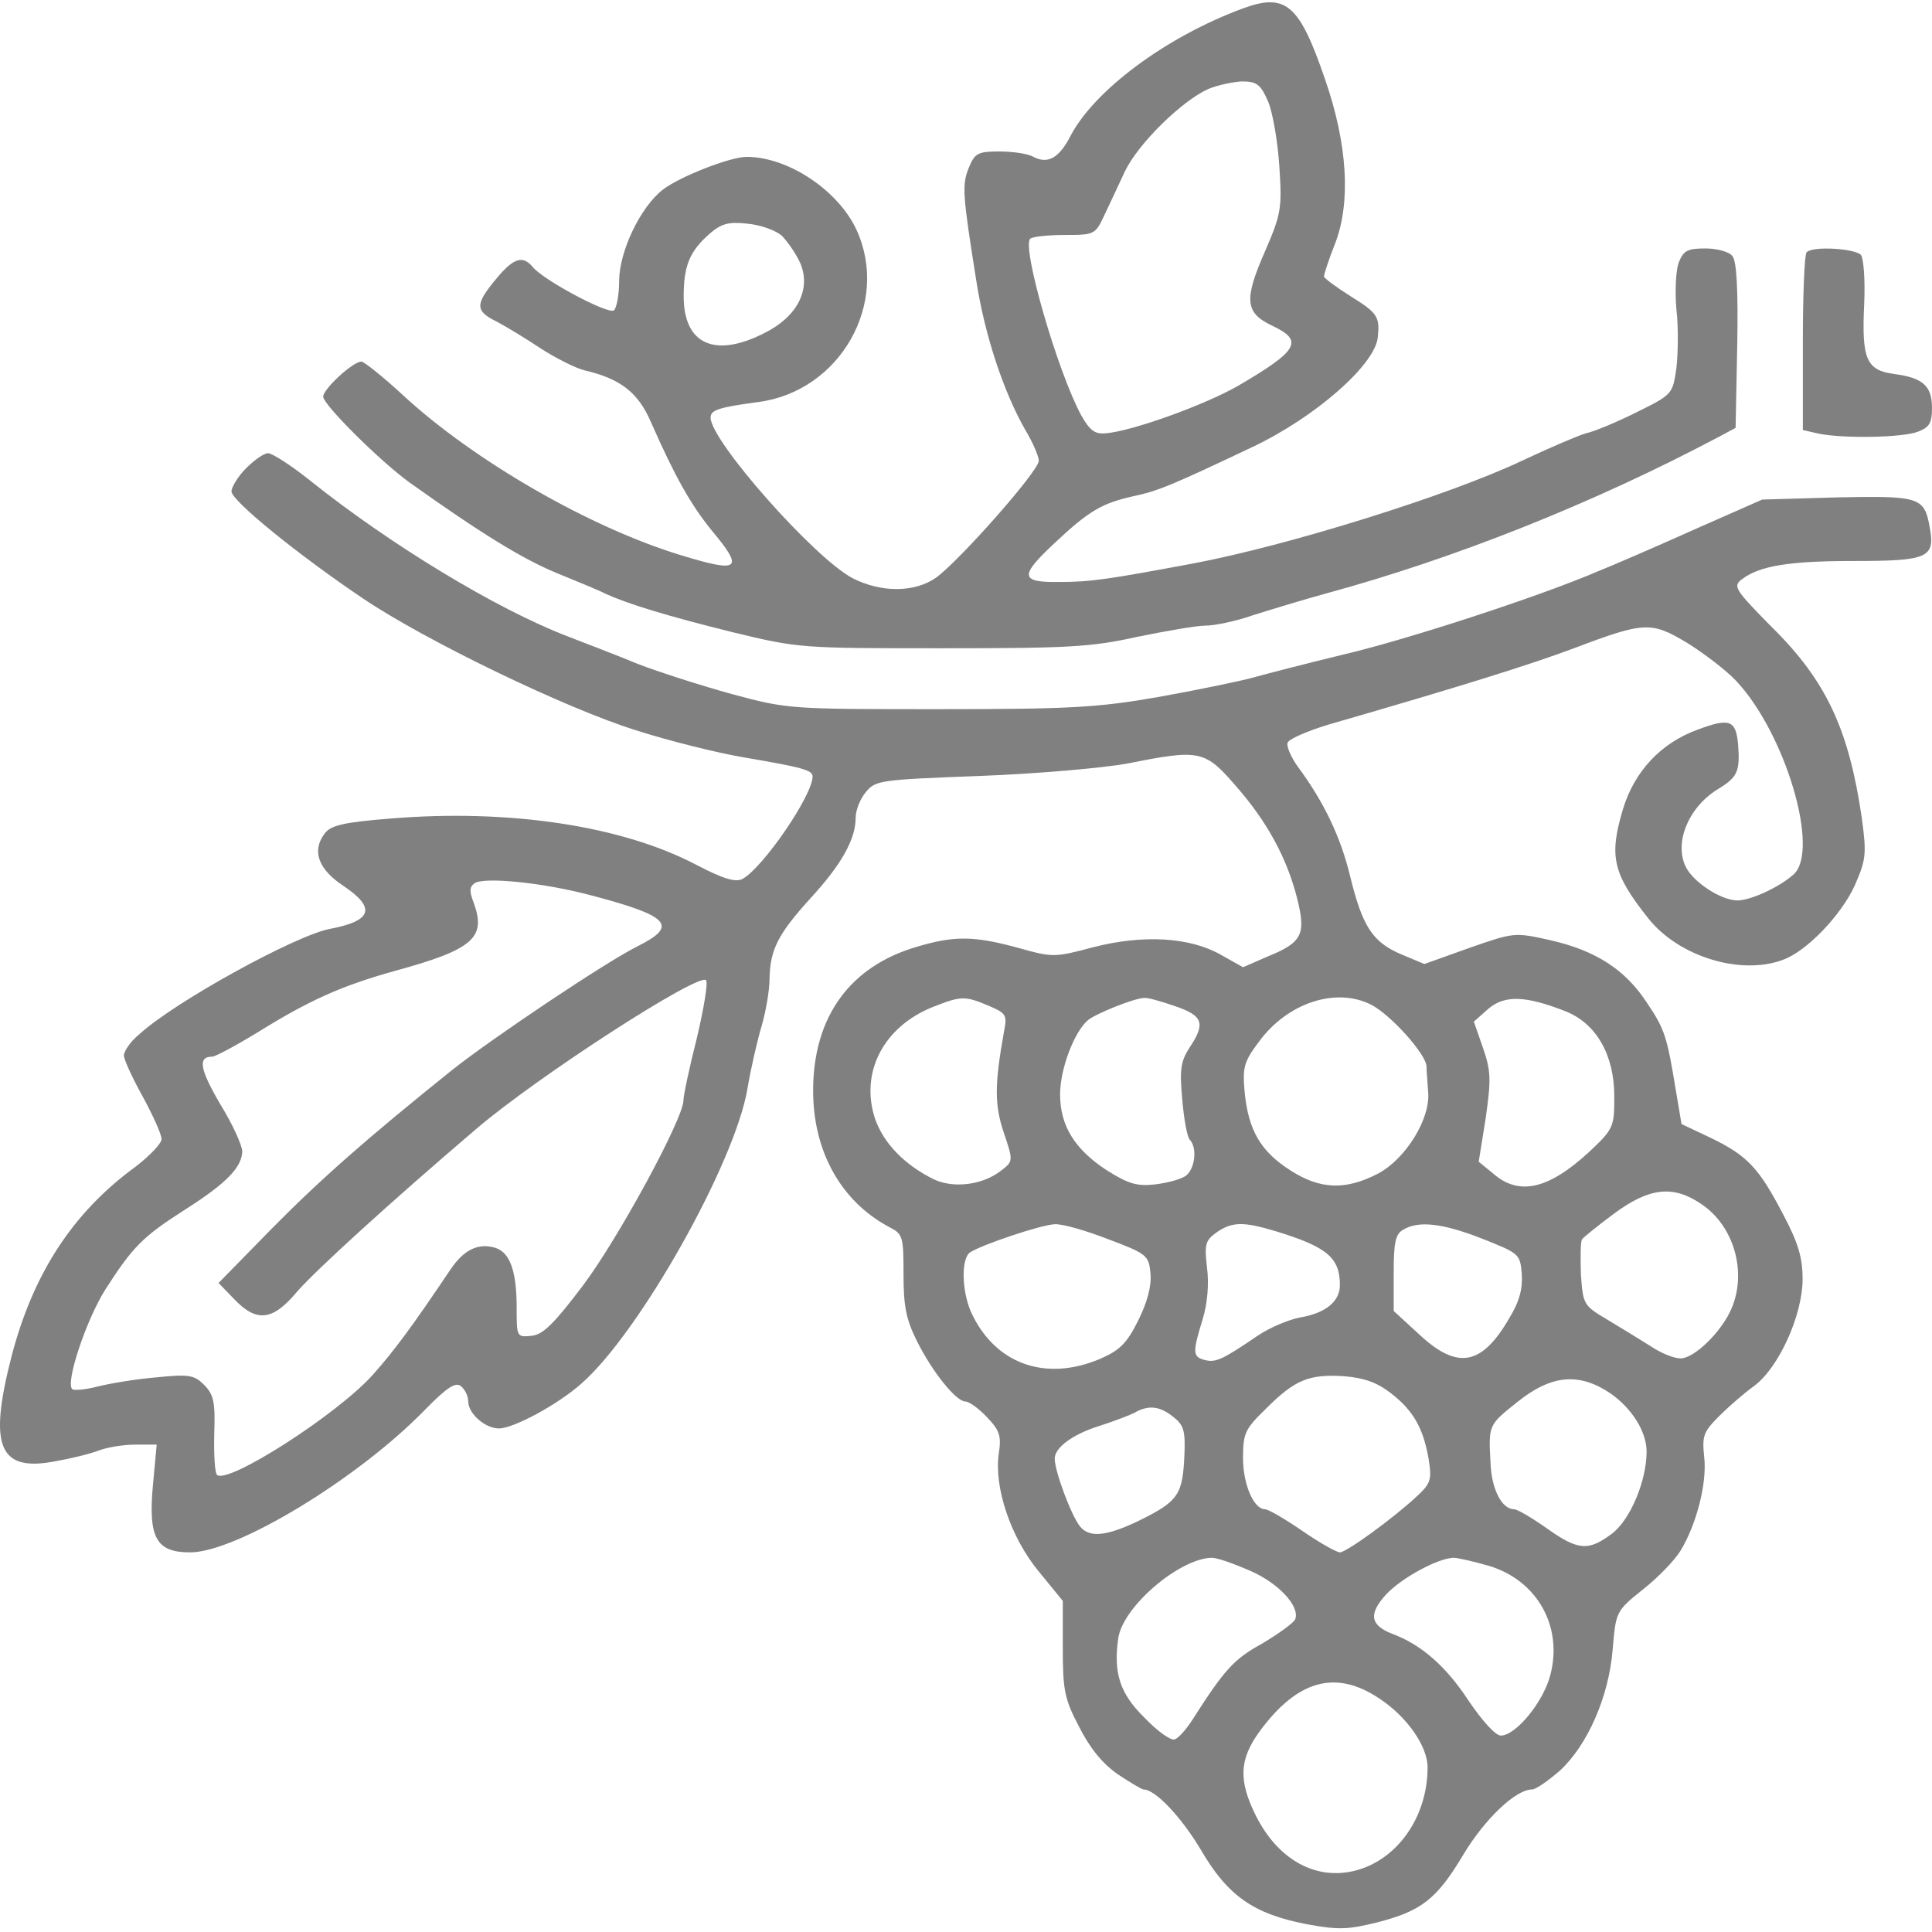 <?xml version="1.0" encoding="UTF-8"?>
<!DOCTYPE svg PUBLIC "-//W3C//DTD SVG 1.1//EN" "http://www.w3.org/Graphics/SVG/1.1/DTD/svg11.dtd">
<!-- Creator: CorelDRAW 2020 (64-Bit) -->
<svg xmlns="http://www.w3.org/2000/svg" xml:space="preserve" width="512px" height="512px" version="1.1" style="shape-rendering:geometricPrecision; text-rendering:geometricPrecision; image-rendering:optimizeQuality; fill-rule:evenodd; clip-rule:evenodd"
viewBox="0 0 512 512"
 xmlns:xlink="http://www.w3.org/1999/xlink"
 xmlns:xodm="http://www.corel.com/coreldraw/odm/2003">
 <defs>
  <style type="text/css">
   <![CDATA[
    .fil0 {fill:transparent}
    .fil1 {fill:gray;fill-rule:nonzero}
   ]]>
  </style>
 </defs>
 <g id="Слой_x0020_1">
  <g id="_1158114416">
   <rect class="fil0" y="-0.197" width="512" height="512"/>
   <path id="Vector" class="fil1" d="M329.195 2.303c-20.392,7.569 -39.216,21.703 -45.489,33.696 -2.994,5.858 -5.987,7.57 -9.839,5.572 -1.425,-0.858 -5.558,-1.43 -8.98,-1.43 -5.706,0 -6.559,0.429 -8.128,4.285 -1.854,4.567 -1.711,6.855 1.993,30.126 2.283,14.567 7.274,29.416 12.975,39.412 1.997,3.284 3.566,6.997 3.566,8.141 0,2.712 -20.96,26.413 -27.233,30.984 -5.706,3.999 -14.543,3.999 -22.103,0.143 -10.125,-5.286 -37.643,-36.413 -37.643,-42.553 0,-1.997 1.997,-2.712 12.689,-4.142 21.674,-2.855 34.935,-26.269 25.95,-45.689 -4.848,-10.425 -18.104,-19.277 -29.087,-19.277 -4.418,0 -17.823,5.282 -22.241,8.709 -5.992,4.71 -11.55,16.421 -11.55,24.272 0,3.713 -0.715,7.284 -1.426,7.713 -1.711,1.001 -18.537,-7.999 -21.388,-11.421 -2.712,-3.285 -5.134,-2.574 -9.838,3.141 -5.563,6.707 -5.563,8.423 0.281,11.278 2.426,1.287 7.846,4.571 11.693,7.141 3.994,2.569 9.128,5.138 11.406,5.71 9.696,2.283 14.263,5.854 17.685,13.709 6.416,14.563 10.549,21.846 15.969,28.558 8.842,10.568 7.698,11.564 -8.128,6.712 -23.957,-7.284 -54.755,-24.988 -73.579,-42.41 -5.272,-4.858 -10.263,-8.852 -10.978,-8.852 -2.283,0 -10.124,7.279 -10.124,9.281 0,2.14 15.115,17.136 22.813,22.704 18.824,13.423 29.945,20.273 38.93,23.986 5.563,2.288 11.55,4.714 13.118,5.572 5.987,2.713 16.255,5.854 33.511,10.135 17.679,4.285 18.247,4.285 55.608,4.285 33.081,0 39.498,-0.286 51.615,-2.998 7.703,-1.569 15.83,-2.999 18.256,-2.999 2.279,0 7.985,-1.144 12.403,-2.712 4.562,-1.43 13.404,-4.142 19.677,-5.854 34.083,-9.285 70.725,-23.848 104.097,-41.551l4.275 -2.288 0.43 -21.703c0.276,-14.992 -0.153,-22.561 -1.288,-23.848 -0.858,-1.14 -4.137,-1.998 -7.126,-1.998 -4.852,0 -5.849,0.572 -7.136,3.857 -0.705,1.997 -0.996,7.569 -0.567,12.279 0.567,4.714 0.429,11.707 0,15.563 -0.996,6.855 -0.996,6.998 -10.558,11.712 -5.134,2.569 -11.264,5.139 -13.395,5.568 -2.002,0.572 -9.696,3.856 -16.974,7.283 -19.248,9.138 -62.168,22.556 -87.403,27.271 -22.247,4.142 -26.808,4.857 -35.222,4.857 -10.41,0.143 -10.553,-1.573 -1.425,-10.139 9.267,-8.713 12.689,-10.711 20.959,-12.565 6.703,-1.43 10.125,-2.855 31.513,-12.994 16.684,-7.856 32.653,-21.851 33.368,-29.13 0.567,-5.429 0,-6.425 -7.132,-10.854 -3.851,-2.426 -7.126,-4.852 -7.126,-5.281 0,-0.572 1.282,-4.571 2.994,-8.852 4.132,-10.854 3.279,-26.131 -2.712,-43.411 -6.846,-19.991 -10.406,-22.99 -21.956,-18.704zm6.845 24.558c1.282,2.998 2.564,10.711 2.993,17.136 0.711,10.993 0.568,12.566 -3.708,22.418 -5.706,12.994 -5.42,16.422 1.711,19.849 8.556,3.995 7.131,6.569 -8.699,15.85 -9.124,5.281 -28.377,12.136 -35.217,12.708 -2.998,0.286 -4.28,-0.715 -6.564,-4.715 -6.273,-11.564 -15.825,-44.55 -13.542,-46.833 0.567,-0.572 4.705,-1.001 9.123,-1.001 7.842,0 8.128,-0.143 10.411,-4.996 1.282,-2.712 3.847,-8.141 5.558,-11.854 3.566,-7.422 15.116,-18.705 22.104,-21.846 2.426,-0.996 6.415,-1.855 8.842,-1.998 3.99,0 4.991,0.715 6.988,5.282zm-128.902 35.555c1.568,1.573 3.846,4.858 4.99,7.427 2.851,6.854 -0.858,14.133 -9.557,18.418 -13.118,6.712 -21.388,2.999 -21.388,-9.71 0,-8.136 1.568,-11.993 6.988,-16.707 2.993,-2.569 4.991,-3.141 9.838,-2.569 3.423,0.286 7.417,1.716 9.129,3.141z"/>
   <path id="Vector_2" class="fil1" d="M478.78 66.849c-0.577,0.429 -1.006,11.283 -1.006,23.991l0 23.128 4.424 1.002c6.85,1.286 22.098,1 26.098,-0.572 2.989,-1.14 3.703,-2.284 3.703,-6.283 0,-5.854 -2.421,-7.994 -9.986,-8.995 -7.403,-1.001 -8.69,-3.856 -7.984,-18.562 0.291,-6.282 -0.138,-11.993 -0.858,-12.994 -1.564,-1.716 -12.827,-2.426 -14.391,-0.715z"/>
   <path id="Vector_3" class="fil1" d="M65.198 124.103c-2.14,2.14 -3.851,4.995 -3.851,6.139 0,2.426 17.541,16.707 34.935,28.415 16.541,11.139 53.473,28.986 72.154,34.84 8.838,2.855 22.099,6.139 29.087,7.283 14.972,2.57 17.823,3.285 17.823,4.996 0,5 -13.118,24.134 -18.538,27.132 -1.854,1.001 -5.129,0 -12.26,-3.713 -19.82,-10.425 -49.765,-14.848 -80.992,-12.279 -12.689,0.996 -15.973,1.854 -17.537,3.999 -3.427,4.567 -1.711,9.424 4.991,13.848 8.695,5.858 7.698,9.28 -3.708,11.425 -9.272,1.855 -41.209,19.42 -50.48,27.986 -2.279,1.854 -3.99,4.428 -3.99,5.568 0,1 2.278,6.001 4.986,10.853 2.712,4.996 4.996,9.996 4.996,11.278 0,1.144 -3.142,4.429 -6.845,7.284 -16.684,12.136 -27.238,28.414 -32.939,50.404 -6.135,23.848 -3.279,30.559 11.55,27.704 4.133,-0.715 9.41,-2.002 11.55,-2.855 2.279,-0.858 6.559,-1.573 9.696,-1.573l5.701 0 -0.997 10.711c-1.282,13.99 0.854,17.846 9.839,17.846 12.265,0 44.345,-19.419 62.168,-37.695 5.991,-6.14 8.27,-7.57 9.7,-6.283 0.996,0.858 1.85,2.569 1.85,3.999 0,3.142 4.423,7.136 8.132,7.136 3.847,0 15.539,-6.278 21.812,-11.85 15.402,-13.423 40.785,-58.545 44.059,-78.246 0.858,-5.143 2.569,-12.565 3.709,-16.421 1.144,-3.857 2.14,-9.567 2.14,-12.708 0.143,-7.713 2.283,-11.855 10.978,-21.422 8.132,-8.852 11.836,-15.564 11.836,-21.131 0,-2.002 1.144,-5.001 2.707,-6.855 2.569,-3.141 3.709,-3.284 30.231,-4.285 15.258,-0.567 32.795,-2.14 39.073,-3.284 19.248,-3.852 20.53,-3.571 28.801,6.001 8.27,9.424 13.547,19.134 16.254,29.983 2.283,9.281 1.287,11.426 -7.841,15.134l-6.559 2.86 -5.844 -3.284c-8.271,-4.714 -20.678,-5.429 -33.939,-2.002 -10.125,2.712 -10.692,2.712 -19.821,0.143 -11.549,-3.141 -16.826,-3.284 -26.808,-0.286 -17.68,5.143 -27.375,18.423 -27.518,37.7 -0.143,16.278 7.274,29.697 20.106,36.551 3.704,1.859 3.847,2.57 3.847,12.566 0,8.57 0.715,11.993 3.565,17.708 4.138,8.28 10.411,15.992 12.832,15.992 1.001,0 3.566,1.855 5.706,4.143 3.423,3.565 3.852,4.995 3.137,9.705 -1.282,8.857 3.136,22.132 10.553,31.131l6.416 7.851 0 12.422c0,11.14 0.429,13.567 4.276,20.85 2.855,5.711 6.135,9.71 10.125,12.565 3.422,2.284 6.559,4.143 6.988,4.143 3.136,0 9.981,7.278 15.115,15.849 7.126,12.279 13.971,17.132 28.09,19.844 8.414,1.573 10.978,1.43 18.538,-0.424 11.836,-2.999 15.969,-6.14 23.1,-18.138 5.706,-9.424 13.828,-17.131 18.104,-17.131 1.006,0 4.285,-2.288 7.412,-5.001 7.279,-6.711 12.98,-19.562 13.976,-32.128 0.858,-9.995 0.858,-10.138 7.985,-15.849 3.994,-3.141 8.413,-7.713 9.986,-10.277 4.276,-6.998 7.126,-18.138 6.268,-24.992 -0.567,-5.568 -0.138,-6.569 4,-10.711 2.559,-2.569 6.697,-6.14 9.271,-7.994 6.554,-4.852 12.823,-18.848 12.823,-28.271 0,-5.711 -1.135,-9.567 -5.129,-17.137 -6.421,-12.279 -9.41,-15.563 -19.11,-20.273l-7.846 -3.713 -1.564 -9.281c-2.283,-13.852 -2.85,-15.849 -7.694,-22.99 -5.71,-8.714 -13.556,-13.709 -25.387,-16.421 -9.548,-2.141 -9.696,-2.141 -21.527,1.997l-11.978 4.285 -6.131 -2.569c-7.703,-3.284 -10.267,-7.427 -13.547,-20.707 -2.426,-10.139 -6.845,-19.563 -13.833,-28.986 -1.854,-2.57 -3.136,-5.568 -2.707,-6.426 0.429,-1.001 5.419,-3.141 11.12,-4.853 34.65,-9.995 53.331,-15.854 64.733,-20.134 18.829,-7.141 20.535,-7.141 30.231,-1.287 4.566,2.855 10.267,7.283 12.689,9.853 13.118,13.852 22.384,45.122 15.258,51.404 -3.847,3.427 -11.397,6.855 -14.829,6.855 -4.414,0 -11.97,-4.996 -13.824,-9.138 -3.003,-6.569 1.134,-15.992 8.981,-20.564 4.843,-2.998 5.562,-4.566 4.995,-11.707 -0.581,-6.426 -2.283,-6.998 -10.696,-3.856 -9.839,3.57 -16.822,11.14 -19.825,21.135 -3.709,12.423 -2.713,16.989 6.697,28.844 7.994,10.134 24.53,15.277 35.794,10.992 6.277,-2.283 15.396,-11.85 18.966,-19.706 2.989,-6.854 3.142,-8.279 1.855,-17.846 -3.418,-23.419 -9.41,-36.413 -23.953,-50.69 -9.696,-9.853 -10.263,-10.711 -7.842,-12.565 4.705,-3.57 12.399,-4.857 29.802,-4.857 19.673,0 21.527,-0.858 19.954,-9.138 -1.425,-7.856 -2.851,-8.142 -24.659,-7.713l-19.686 0.572 -17.823 7.856c-9.839,4.423 -21.389,9.424 -25.664,11.135 -15.969,6.855 -51.19,18.281 -67.731,22.132 -9.41,2.288 -19.963,5 -23.529,6.001 -3.56,0.997 -14.686,3.285 -24.953,5.139 -16.255,2.855 -23.524,3.284 -58.46,3.284 -39.497,0 -40.069,0 -54.898,-3.999 -8.271,-2.283 -19.392,-5.854 -24.954,-7.994 -5.42,-2.288 -13.833,-5.429 -18.538,-7.284 -18.962,-7.283 -46.91,-24.276 -67.874,-40.979 -5.129,-4.143 -10.406,-7.57 -11.55,-7.57 -1.139,0 -3.704,1.855 -5.844,4zm91.684 113.233c20.535,5.425 22.961,7.994 12.122,13.419 -8.128,3.999 -38.215,24.134 -49.05,32.7 -22.247,17.846 -34.65,28.7 -47.911,42.123l-14.119 14.42 4.138 4.285c5.987,6.283 10.267,5.716 16.683,-1.997 4.848,-5.572 24.382,-23.419 47.482,-43.125 16.397,-13.99 58.888,-41.409 60.885,-39.407 0.572,0.568 -0.572,7.422 -2.421,15.278 -1.997,7.851 -3.566,15.277 -3.566,16.564 0,4.853 -17.398,36.838 -26.665,49.117 -7.555,9.996 -10.553,12.994 -13.547,13.28 -3.99,0.429 -3.99,0.286 -3.99,-7.427 0,-9.567 -1.711,-14.562 -5.562,-15.849 -4.562,-1.425 -8.414,0.429 -11.979,5.715 -10.268,15.278 -14.829,21.417 -20.531,27.843 -9.414,10.568 -38.643,29.273 -41.351,26.56 -0.572,-0.572 -0.858,-5.429 -0.715,-10.997 0.286,-8.279 -0.143,-10.282 -2.708,-12.851 -2.569,-2.569 -3.994,-2.855 -12.407,-1.997 -5.272,0.429 -12.261,1.568 -15.683,2.426 -3.28,0.858 -6.416,1.144 -6.845,0.715 -1.854,-1.716 3.708,-18.28 8.699,-26.274 7.413,-11.564 9.977,-14.138 21.389,-21.417 10.978,-6.998 14.829,-11.14 14.972,-15.282 0,-1.569 -2.569,-7.279 -5.849,-12.565 -5.415,-9.281 -5.987,-12.565 -2.14,-12.565 0.858,0 6.421,-2.999 12.265,-6.569 13.547,-8.423 22.241,-12.279 36.075,-16.136 20.964,-5.71 24.381,-8.851 20.964,-18.132 -1.144,-2.999 -1.144,-4.142 0.281,-5.139 2.569,-1.716 18.395,-0.143 31.084,3.284zm104.949 29.125c4.705,2.002 5.134,2.431 4.276,6.712 -2.565,14.281 -2.565,19.563 -0.138,26.846 2.564,7.57 2.564,7.713 -0.572,10.139 -4.848,3.856 -12.551,4.853 -17.823,2.426 -7.846,-3.856 -13.404,-9.567 -15.687,-16.135 -3.99,-12.136 2.14,-24.272 15.258,-29.559 7.555,-2.998 8.556,-2.998 14.686,-0.429zm49.479 0.143c7.56,2.569 8.27,4.572 3.852,11.14 -2.284,3.571 -2.57,5.854 -1.855,13.566 0.425,5.139 1.283,9.991 1.997,10.707 1.993,2.144 1.426,7.426 -0.858,9.423 -1.139,1.001 -4.847,2.002 -8.27,2.431 -4.847,0.567 -7.131,-0.143 -12.832,-3.713 -8.556,-5.572 -12.408,-11.85 -12.408,-20.135 0,-6.711 3.709,-16.564 7.417,-19.705 2.141,-1.712 11.979,-5.711 14.83,-5.854 0.853,-0.143 4.419,0.858 8.127,2.14zm52.186 -0.286c5.134,2.717 14.405,12.994 14.544,16.279 0,1.287 0.286,4.285 0.429,6.711 0.715,7.141 -5.987,17.852 -13.261,21.703 -8.557,4.429 -15.254,4.286 -23.243,-0.853 -7.841,-5 -11.121,-10.568 -12.117,-20.707 -0.572,-6.425 -0.286,-7.994 3.708,-13.28 7.556,-10.42 20.531,-14.705 29.94,-9.853zm51.481 1.716c8.123,3.285 12.827,11.564 12.827,22.561 0,7.994 -0.138,8.566 -6.697,14.706 -10.696,9.853 -18.538,11.712 -25.388,5.71l-3.846 -3.141 1.854 -11.564c1.425,-10.139 1.425,-12.422 -0.706,-18.562l-2.435 -6.997 3.861 -3.428c4.414,-3.713 9.976,-3.427 20.53,0.715zm35.779 50.976c8.704,5.71 12.275,17.989 8.137,27.704 -2.574,6.14 -9.838,13.276 -13.547,13.276 -1.716,0 -5.272,-1.426 -7.984,-3.285 -2.708,-1.711 -7.841,-4.852 -11.412,-6.997 -6.268,-3.709 -6.421,-3.995 -6.988,-11.851 -0.138,-4.428 -0.138,-8.708 0.291,-9.423 0.429,-0.572 4.276,-3.714 8.551,-6.855 9.272,-6.854 15.55,-7.565 22.952,-2.569zm-156.983 9.424c10.263,3.856 10.692,4.285 11.121,9.137 0.286,3.285 -0.858,7.57 -3.279,12.428 -2.994,5.996 -4.848,7.85 -10.125,10.134 -14.543,6.139 -27.948,1.287 -34.221,-12.565 -2.426,-5.711 -2.569,-14.139 -0.143,-15.707 3.423,-2.14 18.819,-7.284 22.385,-7.427 1.997,-0.143 8.413,1.716 14.262,4zm44.345 -2.14c13.543,4.142 16.97,6.997 16.97,14.276 0,4.285 -3.709,7.426 -10.554,8.571 -2.993,0.567 -8.127,2.712 -11.264,4.852 -9.414,6.426 -11.125,7.141 -13.976,6.426 -3.279,-0.858 -3.279,-1.998 -0.567,-10.85 1.282,-4.142 1.706,-9.423 1.139,-13.709 -0.715,-6.139 -0.429,-7.14 2.565,-9.28 4.137,-2.856 7.131,-2.856 15.687,-0.286zm54.751 1.997c9.7,3.856 9.986,3.999 10.415,9.28 0.281,3.857 -0.576,7.284 -3.279,11.708 -7.274,12.57 -13.69,13.852 -23.815,4.428l-6.845 -6.283 0 -9.995c0,-8.137 0.429,-10.421 2.565,-11.565 3.994,-2.426 10.41,-1.715 20.959,2.427zm-24.382 40.836c5.992,4.572 8.7,9.286 10.125,17.566 0.858,5.424 0.572,6.425 -3.137,9.853 -6.273,5.853 -18.681,14.848 -20.387,14.848 -0.858,0 -5.42,-2.569 -9.982,-5.711 -4.566,-3.141 -8.985,-5.71 -9.843,-5.71 -2.994,0 -5.844,-6.569 -5.844,-13.566 0,-6.712 0.572,-7.713 6.13,-13.137 7.56,-7.565 11.264,-9.138 20.535,-8.566 5.277,0.429 8.699,1.568 12.403,4.423zm58.321 0.143c5.701,4 9.557,10.139 9.557,15.421 0,7.712 -4.285,17.994 -9.128,21.708 -6.268,4.709 -8.98,4.571 -17.394,-1.43 -3.856,-2.713 -7.703,-4.996 -8.561,-4.996 -3.279,0 -5.991,-5.281 -6.268,-12.136 -0.567,-10.425 -0.567,-10.139 7.265,-16.422 8.99,-7.14 16.254,-7.712 24.529,-2.145zm-115.784 6.288c2.708,2.14 3.136,3.708 2.855,10.134 -0.429,9.853 -1.573,11.855 -9.7,16.135 -9.982,5.144 -15.115,5.997 -17.823,2.856 -2.283,-2.57 -6.845,-14.706 -6.845,-18.133 0,-2.998 4.991,-6.569 11.979,-8.709 3.565,-1.144 7.698,-2.712 9.123,-3.427 3.709,-2.141 6.703,-1.859 10.411,1.144zm20.249 40.693c7.555,3.285 13.261,9.424 11.979,12.851 -0.429,1.002 -4.424,3.857 -8.699,6.426 -7.56,4.138 -9.982,6.85 -18.395,19.987 -1.712,2.717 -3.852,5.143 -4.848,5.429 -0.996,0.43 -4.562,-2.145 -7.984,-5.71 -6.559,-6.426 -8.271,-11.855 -6.988,-20.993 1.139,-8.423 16.254,-21.274 24.811,-21.417 1.425,0 5.844,1.568 10.124,3.427zm63.312 -1.287c12.827,3.857 19.672,16.136 16.255,28.987 -1.855,7.141 -9.129,15.992 -13.114,15.992 -1.425,0 -4.995,-3.999 -8.561,-9.28 -5.991,-9.138 -12.546,-14.849 -20.249,-17.704 -5.844,-2.288 -6.273,-5.286 -1.568,-10.425 4.137,-4.428 13.69,-9.567 17.823,-9.71 1.144,0 5.415,1.001 9.414,2.14zm-29.091 35.126c7.417,4.858 12.832,12.709 12.832,18.281 0,12.994 -7.842,24.272 -18.819,27.271 -10.554,2.855 -20.679,-2.57 -26.666,-14.42 -4.704,-9.428 -4.418,-14.996 0.997,-22.423 9.981,-13.561 20.106,-16.421 31.656,-8.709z"/>
  </g>
 </g>
</svg>
